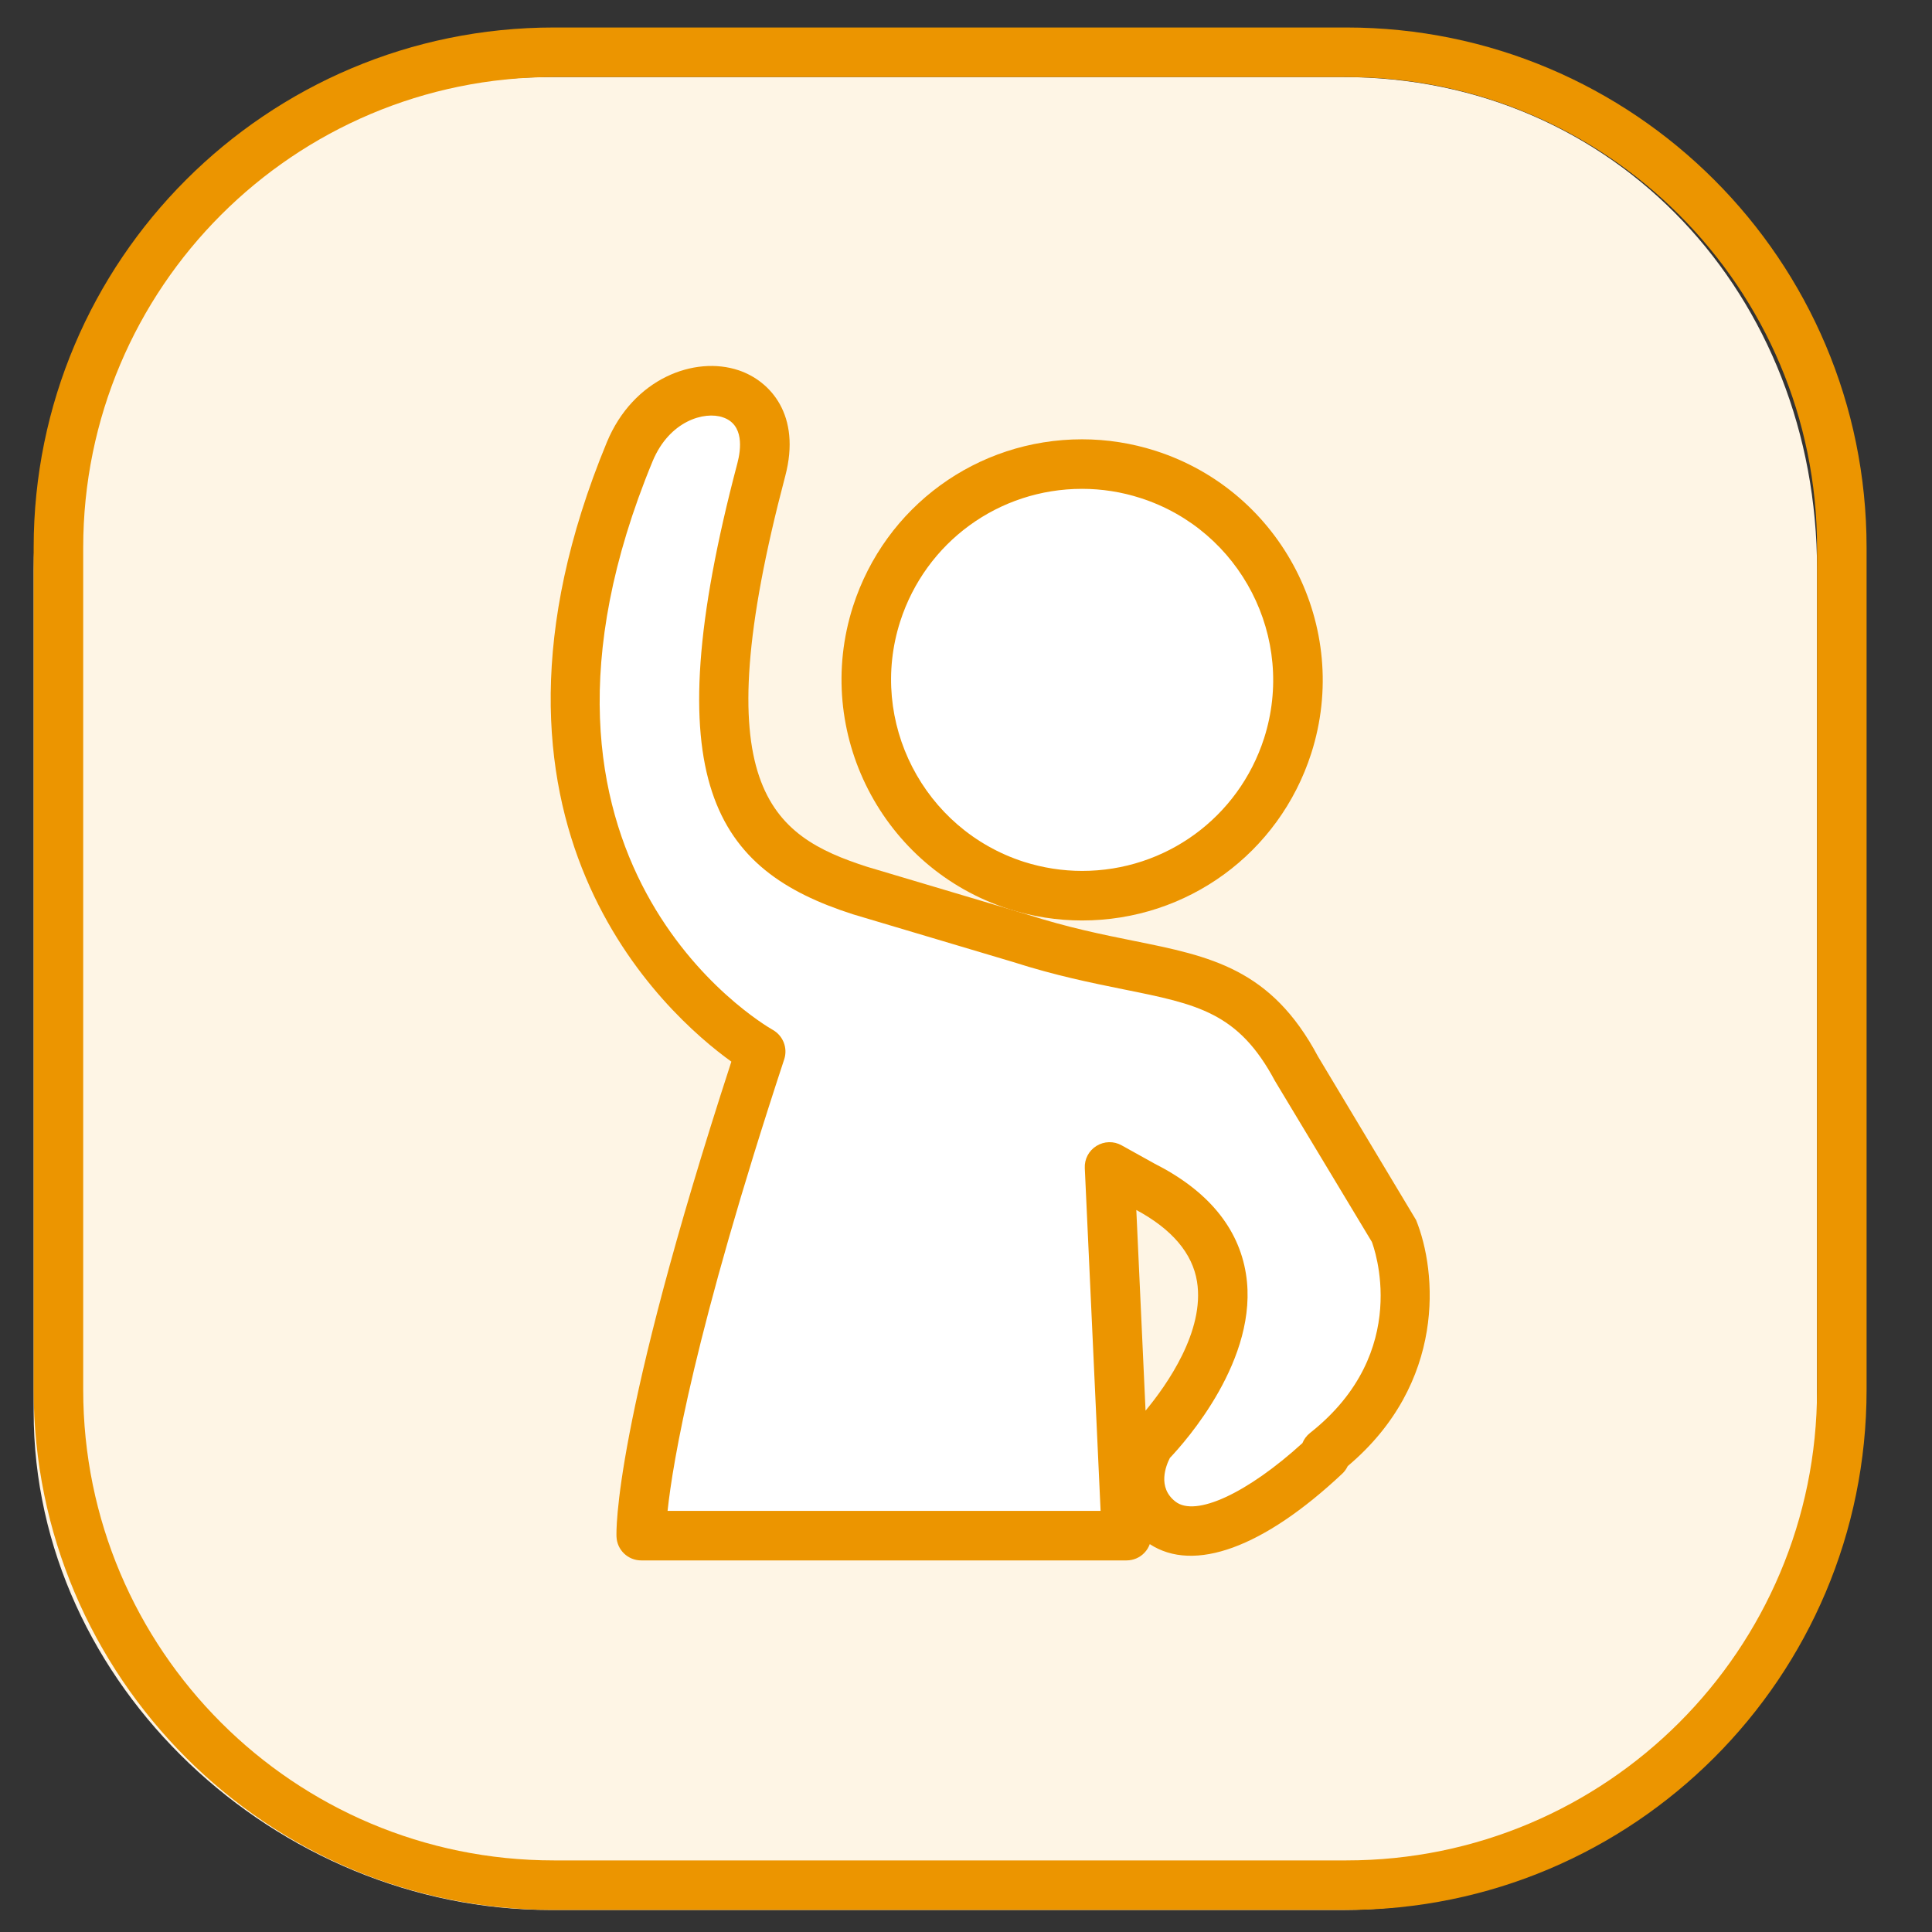 <?xml version="1.0" encoding="utf-8"?>
<!-- Generator: Adobe Illustrator 16.0.0, SVG Export Plug-In . SVG Version: 6.00 Build 0)  -->
<!DOCTYPE svg PUBLIC "-//W3C//DTD SVG 1.1//EN" "http://www.w3.org/Graphics/SVG/1.1/DTD/svg11.dtd">
<svg version="1.1" id="レイヤー_1" xmlns="http://www.w3.org/2000/svg" xmlns:xlink="http://www.w3.org/1999/xlink" x="0px"
	 y="0px" width="78px" height="78px" viewBox="0 0 78 78" enable-background="new 0 0 78 78" xml:space="preserve">
<rect x="0" y="0" width="78" height="78" fill="#333333" stroke="none"/>
<g>
	<g>
		<g>
			<path fill="#FEF5E5" d="M73.359,57c0,11.045-8.101,20.11-19.147,20.11h-32C11.165,77.11,1.359,68.045,1.359,57V23
				c0-11.045,9.806-19.89,20.853-19.89h32c11.047,0,19.147,8.845,19.147,19.89V57z"/>
		</g>
		<g>
			<path fill="#EC9500" d="M75.359,56.11c0,11.598-9.402,21-21,21h-32c-11.598,0-21-9.402-21-21v-34c0-11.598,9.402-21,21-21h32
				c11.598,0,21,9.402,21,21V56.11z M73.359,22.11c0-10.493-8.507-19-19-19h-32c-10.493,0-19,8.507-19,19v34
				c0,10.493,8.507,19,19,19h32c10.493,0,19-8.507,19-19V22.11z"/>
		</g>
	</g>
	<g>
		<g>
			<path fill="#FFFFFF" d="M35.392,24.785c-1.469,4.58,1.055,9.484,5.633,10.959c4.582,1.469,9.488-1.051,10.961-5.631
				c1.469-4.582-1.053-9.488-5.637-10.959C41.771,17.686,36.864,20.203,35.392,24.785z"/>
			<path fill="#EC9500" d="M43.688,37.162L43.688,37.162c-1.006,0-2.004-0.156-2.969-0.465c-5.098-1.643-7.914-7.123-6.281-12.217
				c1.297-4.035,5.014-6.744,9.246-6.744c1.006,0,2.004,0.156,2.969,0.465c5.1,1.637,7.92,7.117,6.285,12.217
				C51.64,34.453,47.923,37.162,43.688,37.162z M43.685,19.736c-3.361,0-6.311,2.152-7.342,5.355
				c-1.297,4.045,0.941,8.396,4.988,9.701c0.766,0.244,1.561,0.369,2.357,0.369c3.363,0,6.314-2.152,7.346-5.355
				c1.297-4.049-0.941-8.4-4.99-9.699C45.276,19.859,44.483,19.736,43.685,19.736z"/>
		</g>
		<g>
			<path fill="#FFFFFF" d="M53.509,58.635c4.826-3.807,2.805-8.865,2.805-8.865l-3.986-6.648c-2.361-4.43-5.455-3.416-11.123-5.236
				l-6.492-1.936c-4.633-1.49-7.348-4.229-3.977-16.988c1.023-3.871-3.816-4.338-5.312-0.723
				c-7.119,17.227,5.289,24.213,5.289,24.213c-5.023,15.264-4.824,19.547-4.824,19.547h19.594l-0.688-14.885l1.328,0.738
				c7.125,3.6,0.301,10.406,0.301,10.406s-1.172,1.93,0.426,3.16c1.594,1.229,4.465-0.592,6.652-2.645"/>
			<path fill="#EC9500" d="M45.481,62.998H25.888c-0.535,0-0.975-0.42-0.998-0.953c-0.01-0.18-0.146-4.502,4.637-19.184
				c-2.617-1.885-11.387-9.617-5.027-25.006c1.068-2.58,3.549-3.504,5.326-2.904c1.273,0.43,2.527,1.805,1.877,4.266
				c-3.318,12.562-0.594,14.523,3.316,15.781l6.471,1.928c1.627,0.523,3.035,0.807,4.275,1.057c3.104,0.625,5.553,1.119,7.445,4.668
				l3.961,6.605c0.848,2.084,1.223,6.578-2.76,9.934c-0.053,0.115-0.129,0.221-0.227,0.312c-3.17,2.977-5.98,4.006-7.764,2.838
				c-0.047,0.129-0.119,0.248-0.217,0.35C46.017,62.887,45.755,62.998,45.481,62.998z M26.952,60.998h17.482L43.796,47.16
				c-0.018-0.363,0.162-0.705,0.471-0.896c0.311-0.191,0.695-0.203,1.014-0.025l1.328,0.738c2.141,1.082,3.396,2.586,3.693,4.453
				c0.547,3.424-2.455,6.783-3.07,7.43c-0.16,0.312-0.518,1.193,0.227,1.766c0.814,0.629,2.898-0.34,5.123-2.363
				c0.062-0.156,0.166-0.299,0.309-0.412c4.154-3.277,2.562-7.533,2.494-7.713l-3.914-6.502c-1.473-2.76-3.117-3.09-6.1-3.691
				c-1.293-0.262-2.758-0.557-4.473-1.107l-6.471-1.928c-5.533-1.781-8.061-5.326-4.658-18.203c0.15-0.57,0.275-1.568-0.582-1.857
				c-0.746-0.26-2.162,0.139-2.84,1.773c-6.678,16.158,4.385,22.689,4.857,22.959c0.414,0.236,0.605,0.732,0.457,1.184
				C28.034,53.783,27.161,59.033,26.952,60.998z M45.876,48.85l0.373,8.102c0.854-1.029,2.398-3.213,2.078-5.211
				C48.142,50.598,47.317,49.627,45.876,48.85z"/>
		</g>
	</g>
</g>
</svg>
